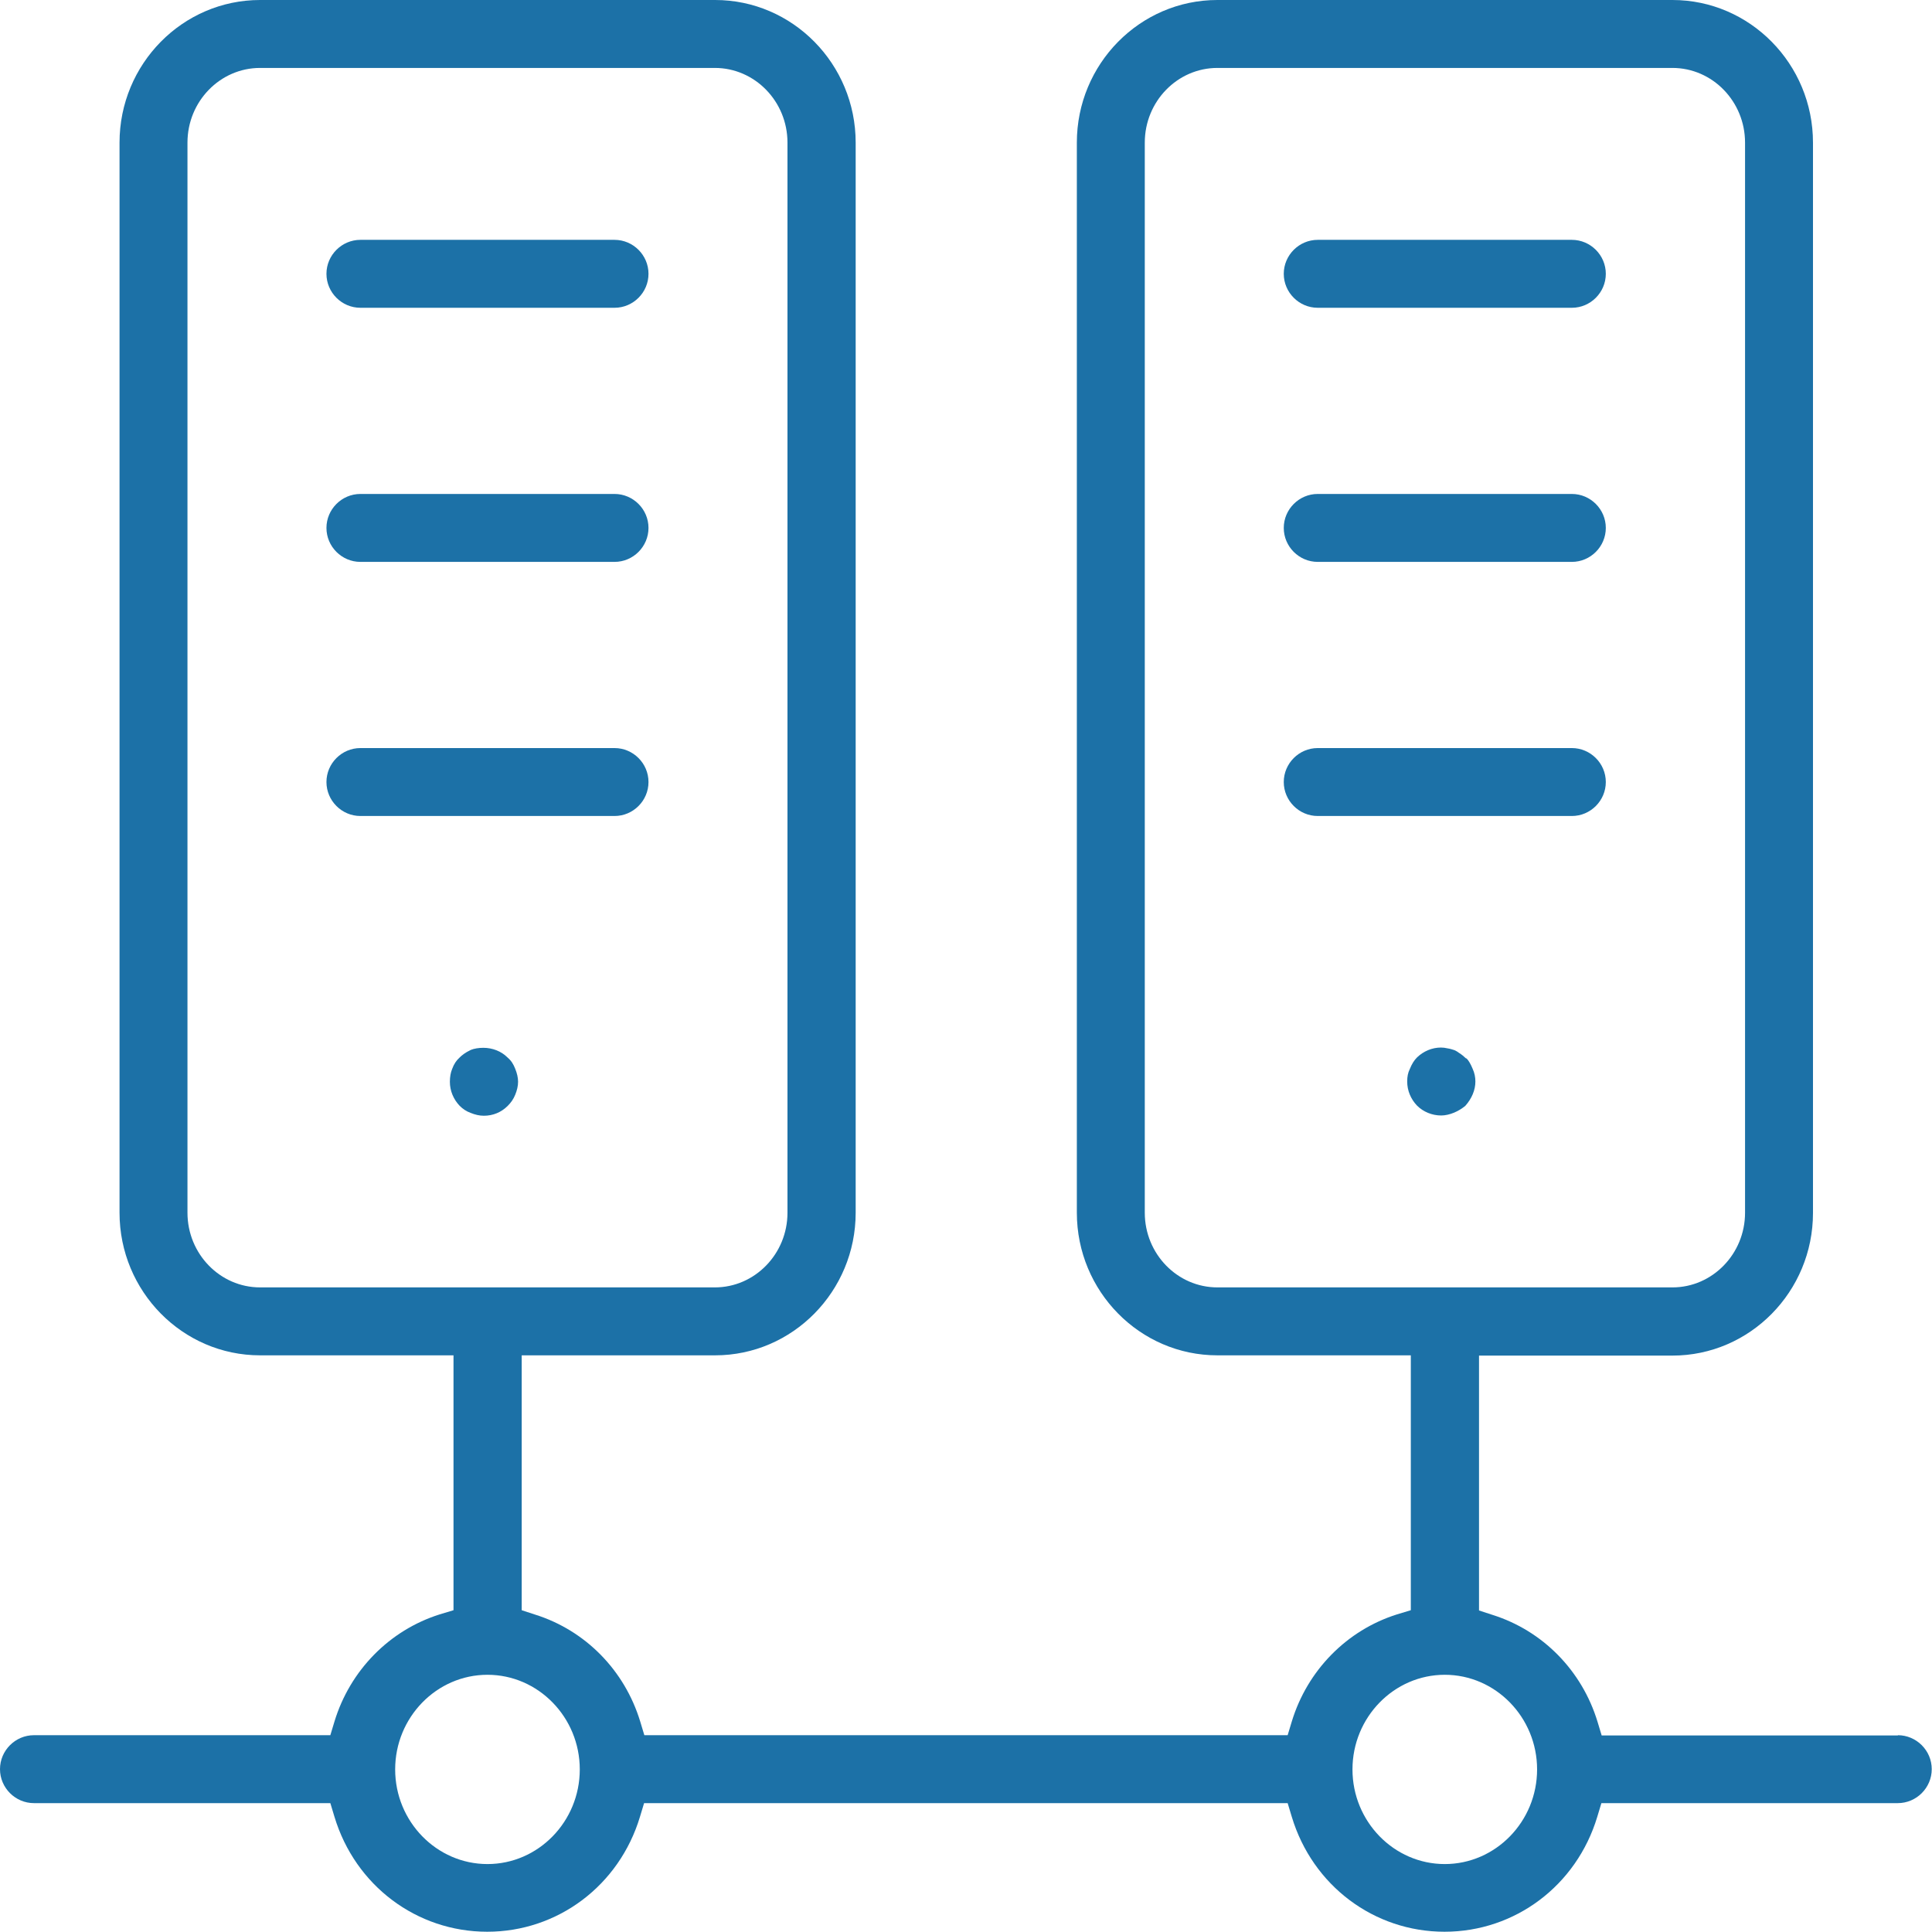 <?xml version="1.0" encoding="UTF-8"?><svg id="Layer_2" xmlns="http://www.w3.org/2000/svg" viewBox="0 0 74.51 74.51"><defs><style>.cls-1{fill:#1c71a7;}</style></defs><g id="Options"><g id="Next_Gen_Hardware"><g id="NextGen-Icon"><path class="cls-1" d="M23.7,9.25H13.9c-.72,0-1.31,.59-1.31,1.31s.59,1.31,1.31,1.31h9.8c.72,0,1.31-.59,1.31-1.31s-.59-1.31-1.31-1.31Z"/><path class="cls-1" d="M23.7,19.05H13.9c-.72,0-1.31,.59-1.31,1.31s.59,1.31,1.31,1.31h9.8c.72,0,1.31-.59,1.31-1.31s-.59-1.31-1.31-1.31Z"/><path class="cls-1" d="M23.7,28.85H13.9c-.72,0-1.31,.59-1.31,1.31s.59,1.31,1.31,1.31h9.8c.72,0,1.31-.59,1.31-1.31s-.59-1.31-1.31-1.31Z"/><path class="cls-1" d="M19.57,40.78c-.24-.24-.58-.37-.93-.37-.18,0-.36,.03-.48,.08-.23,.11-.35,.21-.44,.3-.12,.11-.21,.24-.28,.43-.06,.14-.09,.31-.09,.5,0,.35,.14,.68,.38,.93,.11,.11,.25,.21,.42,.27,.17,.07,.34,.11,.51,.11,.35,0,.67-.13,.92-.38,.13-.13,.22-.26,.29-.43,.07-.17,.11-.34,.11-.5s-.04-.33-.11-.5c-.07-.18-.15-.31-.29-.43Z"/><path class="cls-1" d="M60.62,9.25h-9.8c-.72,0-1.31,.59-1.31,1.31s.59,1.31,1.31,1.31h9.8c.72,0,1.31-.59,1.31-1.31s-.59-1.31-1.31-1.31Z"/><path class="cls-1" d="M60.62,19.05h-9.8c-.72,0-1.31,.59-1.31,1.31s.59,1.31,1.31,1.31h9.8c.72,0,1.31-.59,1.31-1.31s-.59-1.31-1.31-1.31Z"/><path class="cls-1" d="M60.62,28.85h-9.8c-.72,0-1.31,.59-1.31,1.31s.59,1.31,1.31,1.31h9.8c.72,0,1.31-.59,1.31-1.31s-.59-1.31-1.31-1.31Z"/><path class="cls-1" d="M56.54,40.82l-.08-.07s-.07-.07-.2-.15c-.06-.05-.13-.08-.17-.1-.07-.02-.14-.05-.27-.07-.08-.02-.17-.03-.25-.03-.34,0-.67,.14-.92,.38-.11,.11-.2,.25-.28,.45-.07,.14-.1,.29-.1,.48,0,.35,.14,.68,.38,.93,.24,.24,.58,.38,.93,.38,.16,0,.33-.04,.5-.11,.17-.07,.32-.17,.43-.26,.25-.28,.39-.61,.39-.94,0-.16-.03-.33-.11-.5-.07-.17-.15-.31-.23-.39Z"/><path class="cls-1" d="M73.2,66.93h-11.43l-.16-.53c-.6-1.97-2.11-3.51-4.05-4.12l-.52-.17v-9.83h7.46c2.99,0,5.42-2.47,5.42-5.5V5.5c0-3.03-2.43-5.5-5.42-5.5h-17.55c-2.99,0-5.42,2.47-5.42,5.5V46.77c0,3.03,2.43,5.5,5.42,5.5h7.46v9.83l-.53,.16c-1.94,.61-3.46,2.16-4.06,4.13l-.16,.53H24.85l-.16-.53c-.6-1.97-2.11-3.51-4.05-4.12l-.52-.17v-9.83h7.46c2.99,0,5.42-2.47,5.42-5.5V5.5c0-3.03-2.43-5.5-5.42-5.5H10.03c-2.99,0-5.42,2.47-5.42,5.5V46.77c0,3.03,2.43,5.5,5.42,5.5h7.46v9.83l-.53,.16c-1.94,.61-3.46,2.16-4.06,4.13l-.16,.53H1.31c-.72,0-1.31,.59-1.31,1.31s.59,1.31,1.31,1.31H12.74l.16,.53c.8,2.65,3.17,4.43,5.89,4.43s5.09-1.78,5.89-4.43l.16-.53h24.82l.16,.53c.8,2.65,3.17,4.43,5.89,4.43s5.09-1.78,5.89-4.43l.16-.53h11.43c.72,0,1.31-.59,1.31-1.31s-.59-1.31-1.31-1.31ZM10.03,49.65c-1.54,0-2.8-1.29-2.8-2.88V5.5c0-1.59,1.26-2.88,2.8-2.88H27.57c1.54,0,2.8,1.29,2.8,2.88V46.77c0,1.59-1.26,2.88-2.8,2.88H10.03Zm8.77,22.24c-1.96,0-3.56-1.64-3.56-3.65s1.6-3.65,3.56-3.65,3.56,1.64,3.56,3.65-1.6,3.65-3.56,3.65Zm28.15-22.24c-1.54,0-2.8-1.29-2.8-2.88V5.5c0-1.59,1.26-2.88,2.8-2.88h17.55c1.54,0,2.8,1.29,2.8,2.88V46.77c0,1.59-1.26,2.88-2.8,2.88h-17.55Zm8.77,22.24c-1.96,0-3.56-1.64-3.56-3.65s1.6-3.65,3.56-3.65,3.56,1.64,3.56,3.65-1.6,3.65-3.56,3.65Z"/></g></g></g></svg>